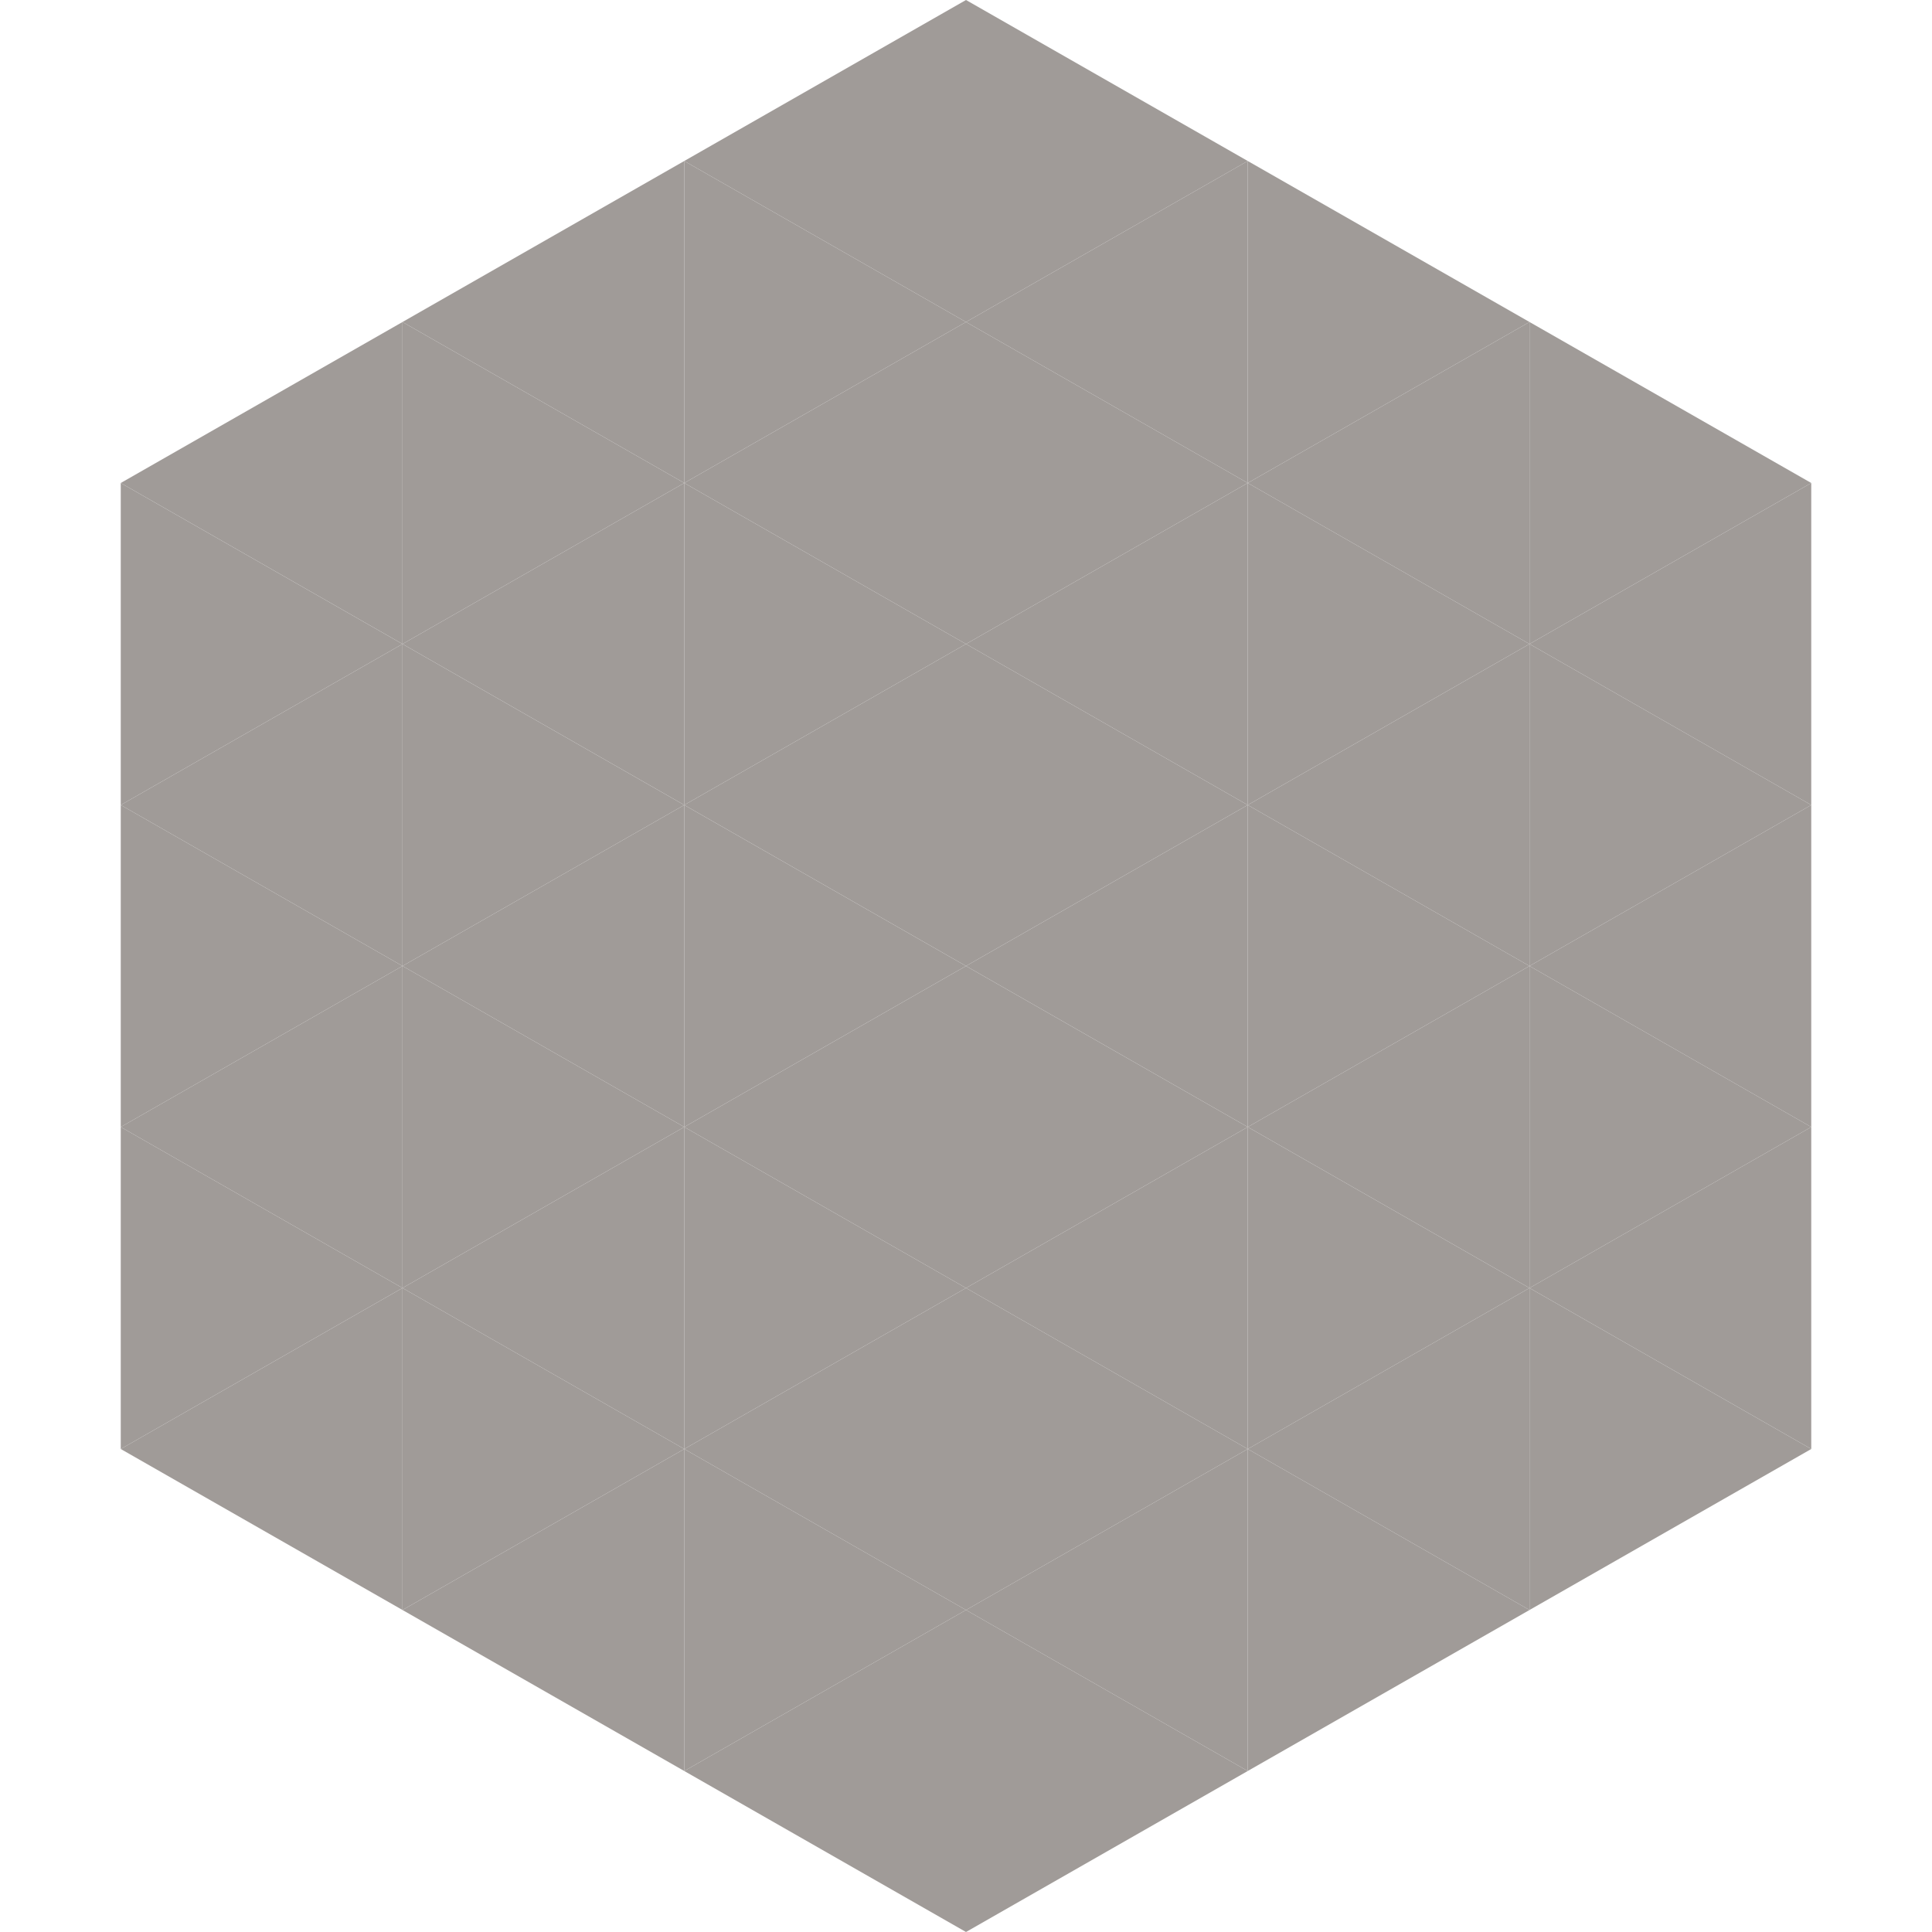 <?xml version="1.0"?>
<!-- Generated by SVGo -->
<svg width="240" height="240"
     xmlns="http://www.w3.org/2000/svg"
     xmlns:xlink="http://www.w3.org/1999/xlink">
<polygon points="50,40 15,60 50,80" style="fill:rgb(160,155,152)" />
<polygon points="190,40 225,60 190,80" style="fill:rgb(160,155,152)" />
<polygon points="15,60 50,80 15,100" style="fill:rgb(160,155,152)" />
<polygon points="225,60 190,80 225,100" style="fill:rgb(160,155,152)" />
<polygon points="50,80 15,100 50,120" style="fill:rgb(160,155,152)" />
<polygon points="190,80 225,100 190,120" style="fill:rgb(160,155,152)" />
<polygon points="15,100 50,120 15,140" style="fill:rgb(160,155,152)" />
<polygon points="225,100 190,120 225,140" style="fill:rgb(160,155,152)" />
<polygon points="50,120 15,140 50,160" style="fill:rgb(160,155,152)" />
<polygon points="190,120 225,140 190,160" style="fill:rgb(160,155,152)" />
<polygon points="15,140 50,160 15,180" style="fill:rgb(160,155,152)" />
<polygon points="225,140 190,160 225,180" style="fill:rgb(160,155,152)" />
<polygon points="50,160 15,180 50,200" style="fill:rgb(160,155,152)" />
<polygon points="190,160 225,180 190,200" style="fill:rgb(160,155,152)" />
<polygon points="15,180 50,200 15,220" style="fill:rgb(255,255,255); fill-opacity:0" />
<polygon points="225,180 190,200 225,220" style="fill:rgb(255,255,255); fill-opacity:0" />
<polygon points="50,0 85,20 50,40" style="fill:rgb(255,255,255); fill-opacity:0" />
<polygon points="190,0 155,20 190,40" style="fill:rgb(255,255,255); fill-opacity:0" />
<polygon points="85,20 50,40 85,60" style="fill:rgb(160,155,152)" />
<polygon points="155,20 190,40 155,60" style="fill:rgb(160,155,152)" />
<polygon points="50,40 85,60 50,80" style="fill:rgb(160,155,152)" />
<polygon points="190,40 155,60 190,80" style="fill:rgb(160,155,152)" />
<polygon points="85,60 50,80 85,100" style="fill:rgb(160,155,152)" />
<polygon points="155,60 190,80 155,100" style="fill:rgb(160,155,152)" />
<polygon points="50,80 85,100 50,120" style="fill:rgb(160,155,152)" />
<polygon points="190,80 155,100 190,120" style="fill:rgb(160,155,152)" />
<polygon points="85,100 50,120 85,140" style="fill:rgb(160,155,152)" />
<polygon points="155,100 190,120 155,140" style="fill:rgb(160,155,152)" />
<polygon points="50,120 85,140 50,160" style="fill:rgb(160,155,152)" />
<polygon points="190,120 155,140 190,160" style="fill:rgb(160,155,152)" />
<polygon points="85,140 50,160 85,180" style="fill:rgb(160,155,152)" />
<polygon points="155,140 190,160 155,180" style="fill:rgb(160,155,152)" />
<polygon points="50,160 85,180 50,200" style="fill:rgb(160,155,152)" />
<polygon points="190,160 155,180 190,200" style="fill:rgb(160,155,152)" />
<polygon points="85,180 50,200 85,220" style="fill:rgb(160,155,152)" />
<polygon points="155,180 190,200 155,220" style="fill:rgb(160,155,152)" />
<polygon points="120,0 85,20 120,40" style="fill:rgb(160,155,152)" />
<polygon points="120,0 155,20 120,40" style="fill:rgb(160,155,152)" />
<polygon points="85,20 120,40 85,60" style="fill:rgb(160,155,152)" />
<polygon points="155,20 120,40 155,60" style="fill:rgb(160,155,152)" />
<polygon points="120,40 85,60 120,80" style="fill:rgb(160,155,152)" />
<polygon points="120,40 155,60 120,80" style="fill:rgb(160,155,152)" />
<polygon points="85,60 120,80 85,100" style="fill:rgb(160,155,152)" />
<polygon points="155,60 120,80 155,100" style="fill:rgb(160,155,152)" />
<polygon points="120,80 85,100 120,120" style="fill:rgb(160,155,152)" />
<polygon points="120,80 155,100 120,120" style="fill:rgb(160,155,152)" />
<polygon points="85,100 120,120 85,140" style="fill:rgb(160,155,152)" />
<polygon points="155,100 120,120 155,140" style="fill:rgb(160,155,152)" />
<polygon points="120,120 85,140 120,160" style="fill:rgb(160,155,152)" />
<polygon points="120,120 155,140 120,160" style="fill:rgb(160,155,152)" />
<polygon points="85,140 120,160 85,180" style="fill:rgb(160,155,152)" />
<polygon points="155,140 120,160 155,180" style="fill:rgb(160,155,152)" />
<polygon points="120,160 85,180 120,200" style="fill:rgb(160,155,152)" />
<polygon points="120,160 155,180 120,200" style="fill:rgb(160,155,152)" />
<polygon points="85,180 120,200 85,220" style="fill:rgb(160,155,152)" />
<polygon points="155,180 120,200 155,220" style="fill:rgb(160,155,152)" />
<polygon points="120,200 85,220 120,240" style="fill:rgb(160,155,152)" />
<polygon points="120,200 155,220 120,240" style="fill:rgb(160,155,152)" />
<polygon points="85,220 120,240 85,260" style="fill:rgb(255,255,255); fill-opacity:0" />
<polygon points="155,220 120,240 155,260" style="fill:rgb(255,255,255); fill-opacity:0" />
</svg>
